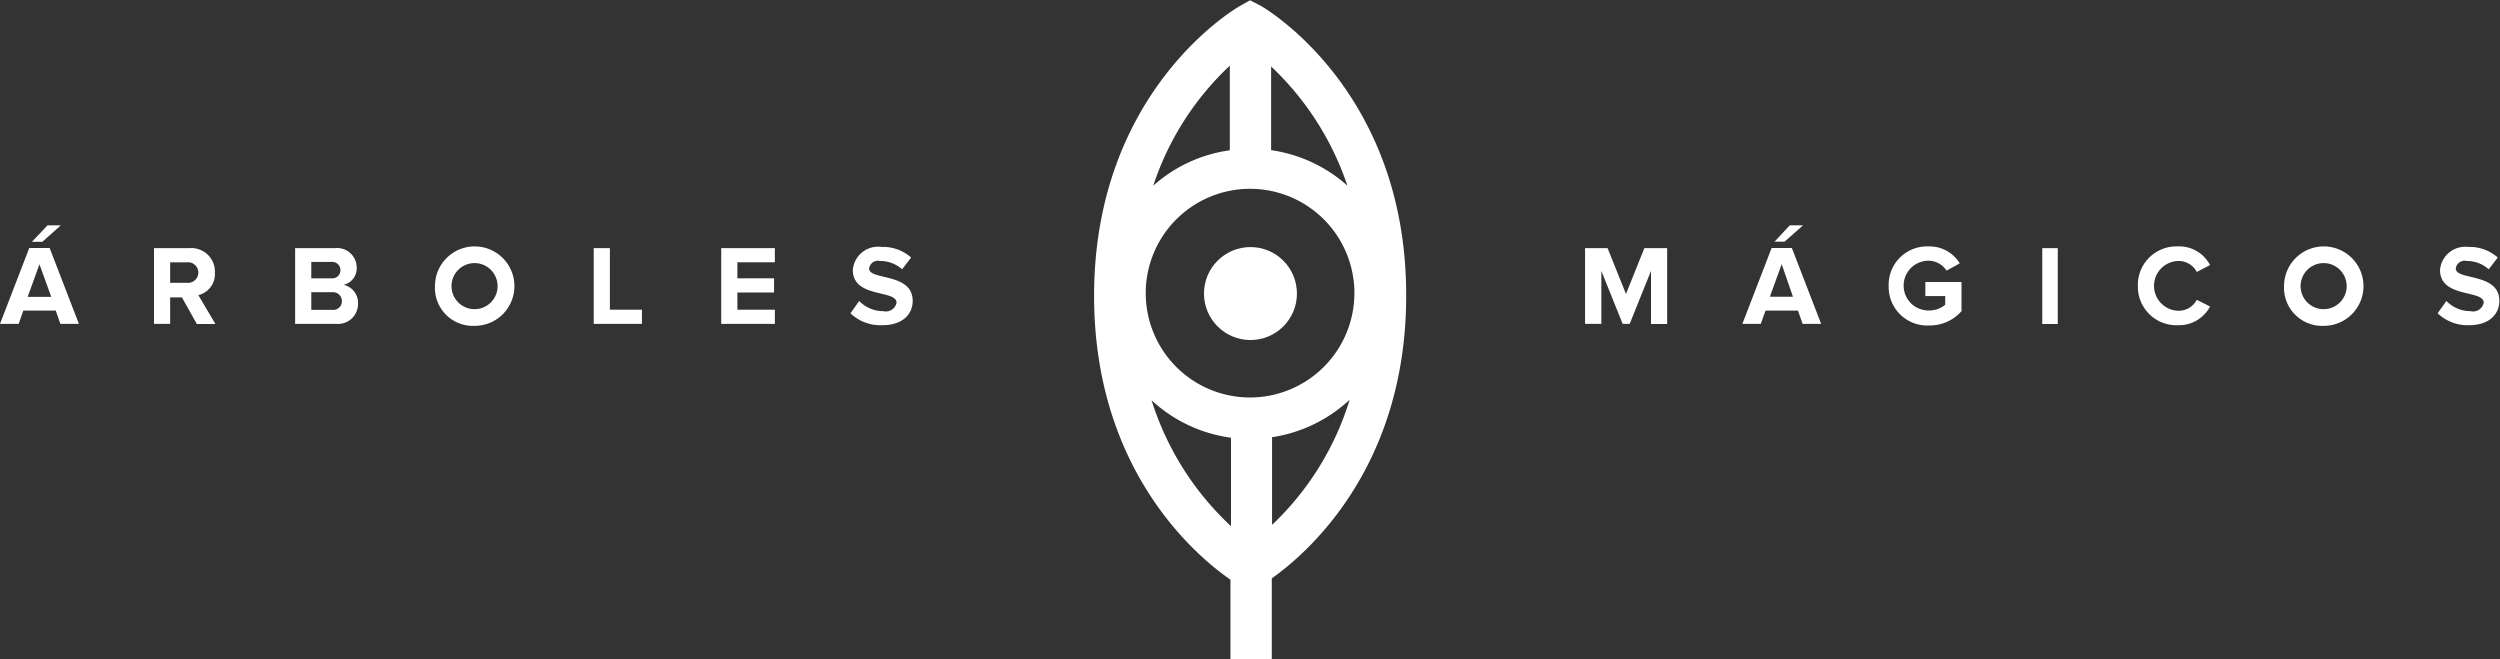 <svg id="Capa_1" data-name="Capa 1" xmlns="http://www.w3.org/2000/svg" viewBox="0 0 188.81 49.77"><rect x="0" y="0" width="188.81" height="49.77" fill="#333333" stroke="none"/><defs><style>.cls-1{fill:#fff;}</style></defs><title>Sin título-7</title><path class="cls-1" d="M125.28,24.44v-4l-1.61,4h-0.53l-1.61-4v4H120.3V18.72H122l1.39,3.46,1.39-3.46h1.72v5.73h-1.23Z" transform="translate(-0.59 0.02)"/><path class="cls-1" d="M136.73,24.44l-0.35-1h-2.45l-0.36,1h-1.39l2.21-5.73h1.53l2.21,5.73h-1.39Zm-1.58-4.51-0.89,2.46H136Zm0.22-1.7h-0.76L135.76,17h1Z" transform="translate(-0.59 0.02)"/><path class="cls-1" d="M143.23,21.59a2.9,2.9,0,0,1,3-3,2.68,2.68,0,0,1,2.37,1.28l-1,.55a1.62,1.62,0,0,0-1.36-.75,1.88,1.88,0,0,0,0,3.76A1.93,1.93,0,0,0,147.5,23V22.34H146V21.28h2.73v2.2a3.18,3.18,0,0,1-2.44,1.08A2.91,2.91,0,0,1,143.23,21.59Z" transform="translate(-0.59 0.02)"/><path class="cls-1" d="M154.83,24.44V18.72H156v5.73h-1.22Z" transform="translate(-0.59 0.02)"/><path class="cls-1" d="M162.05,21.59a2.91,2.91,0,0,1,3-3A2.62,2.62,0,0,1,167.5,20l-1,.52a1.55,1.55,0,0,0-1.35-.83,1.88,1.88,0,0,0,0,3.76,1.54,1.54,0,0,0,1.35-.83l1,0.51a2.64,2.64,0,0,1-2.39,1.41A2.91,2.91,0,0,1,162.05,21.59Z" transform="translate(-0.59 0.02)"/><path class="cls-1" d="M173.09,21.59a3,3,0,1,1,3,3A2.88,2.88,0,0,1,173.09,21.59Zm4.73,0a1.74,1.74,0,1,0-3.48,0A1.74,1.74,0,1,0,177.82,21.59Z" transform="translate(-0.59 0.02)"/><path class="cls-1" d="M184.69,23.64l0.66-.93a2.52,2.52,0,0,0,1.82.77,0.82,0.82,0,0,0,1-.64c0-1-3.3-.32-3.3-2.47A1.91,1.91,0,0,1,187,18.63a3.18,3.18,0,0,1,2.23.8l-0.68.89a2.46,2.46,0,0,0-1.67-.63,0.67,0.67,0,0,0-.82.57c0,0.91,3.29.3,3.29,2.44,0,1-.75,1.84-2.29,1.84A3.27,3.27,0,0,1,184.69,23.64Z" transform="translate(-0.59 0.02)"/><path class="cls-1" d="M5.15,24.44l-0.35-1H2.35L2,24.44H0.59l2.21-5.73H4.34l2.21,5.73H5.15ZM3.57,19.94L2.68,22.4H4.46Zm0.22-1.7H3L4.18,17h1Z" transform="translate(-0.59 0.02)"/><path class="cls-1" d="M15.45,24.44l-1.12-2H13.44v2H12.22V18.72H14.9a1.78,1.78,0,0,1,1.92,1.85,1.64,1.64,0,0,1-1.25,1.7l1.29,2.18h-1.4Zm0.12-3.88a0.78,0.78,0,0,0-.86-0.77H13.44v1.55h1.28A0.78,0.78,0,0,0,15.57,20.56Z" transform="translate(-0.59 0.02)"/><path class="cls-1" d="M22.88,24.44V18.72h3a1.48,1.48,0,0,1,1.65,1.46,1.27,1.27,0,0,1-1,1.31,1.39,1.39,0,0,1,1.1,1.41A1.51,1.51,0,0,1,26,24.44H22.88Zm3.42-4.05a0.62,0.62,0,0,0-.67-0.63H24.1V21h1.53A0.61,0.61,0,0,0,26.3,20.39Zm0.11,2.33a0.67,0.67,0,0,0-.74-0.67H24.1v1.33h1.57A0.65,0.65,0,0,0,26.41,22.73Z" transform="translate(-0.59 0.02)"/><path class="cls-1" d="M33.44,21.59a3,3,0,1,1,3,3A2.87,2.87,0,0,1,33.44,21.59Zm4.73,0a1.74,1.74,0,1,0-3.48,0A1.74,1.74,0,1,0,38.17,21.59Z" transform="translate(-0.59 0.02)"/><path class="cls-1" d="M45.43,24.44V18.72h1.22v4.65h2.42v1.07H45.43Z" transform="translate(-0.59 0.02)"/><path class="cls-1" d="M55.06,24.44V18.72h4.05v1.07H56.28V21h2.77v1.07H56.28v1.3h2.83v1.07H55.06Z" transform="translate(-0.59 0.02)"/><path class="cls-1" d="M64.82,23.64l0.66-.93a2.51,2.51,0,0,0,1.82.77,0.82,0.82,0,0,0,1-.64c0-1-3.3-.32-3.3-2.47a1.91,1.91,0,0,1,2.17-1.74,3.18,3.18,0,0,1,2.23.8l-0.68.89a2.46,2.46,0,0,0-1.67-.63,0.67,0.67,0,0,0-.82.57c0,0.91,3.29.3,3.29,2.44,0,1-.75,1.84-2.29,1.84A3.27,3.27,0,0,1,64.82,23.64Z" transform="translate(-0.59 0.02)"/><circle class="cls-1" cx="94.44" cy="22.17" r="3.51"/><path class="cls-1" d="M95.81,0.42L95,0l-0.78.44c-0.45.26-11,6.5-11,21.89,0,13.28,7.85,19.74,10.3,21.43v6h3.12v-6.1c2.61-1.84,10.15-8.31,10.15-21.33C106.82,6.92,96.26.68,95.81,0.42ZM95,30a7.88,7.88,0,1,1,7.88-7.88A7.89,7.89,0,0,1,95,30ZM102.35,14a11,11,0,0,0-5.76-2.68V5A22,22,0,0,1,102.35,14Zm-8.88-9v6.33A10.94,10.94,0,0,0,87.69,14,21.71,21.71,0,0,1,93.47,4.94ZM87.56,30.21a11,11,0,0,0,6,2.83v6.68A22,22,0,0,1,87.56,30.21Zm9.1,9.41V33a11,11,0,0,0,5.86-2.83A21.76,21.76,0,0,1,96.66,39.62Z" transform="translate(-0.59 0.02)"/></svg>